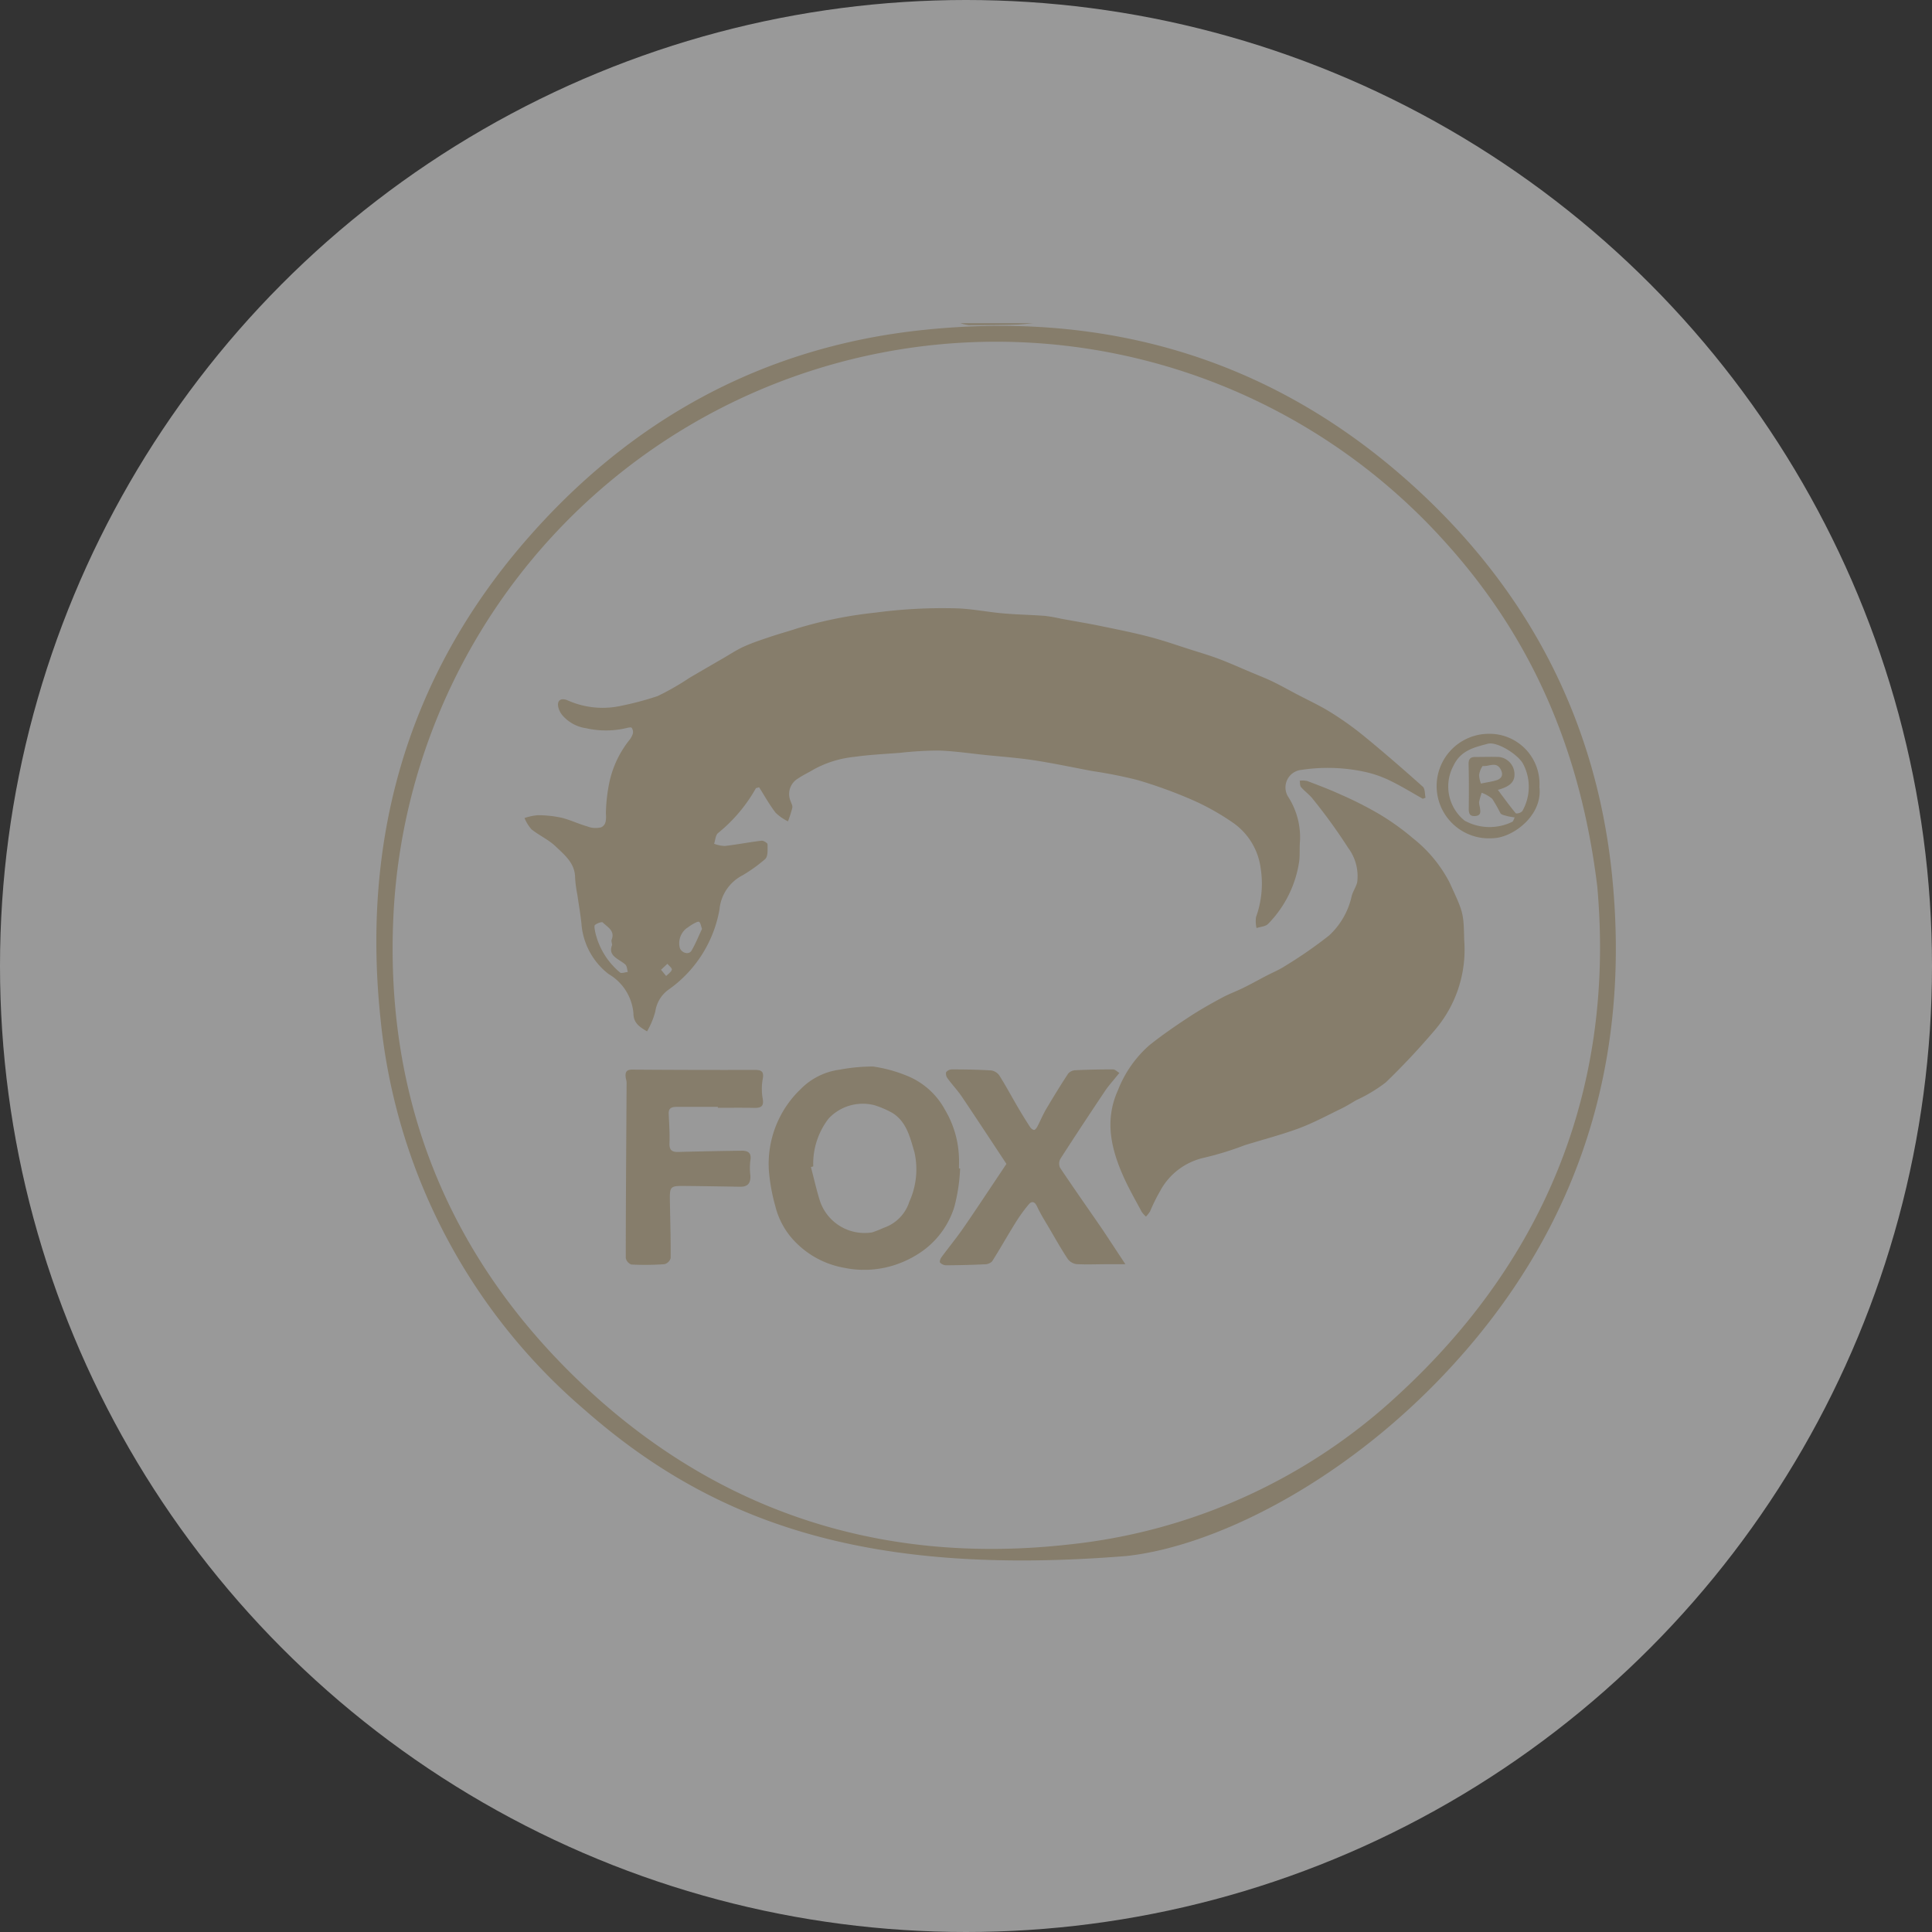 <?xml version="1.0" encoding="UTF-8"?> <svg xmlns="http://www.w3.org/2000/svg" width="156" height="156" viewBox="0 0 156 156"><rect x="0" y="0" width="156" height="156" fill="#333333" stroke="none"/><g id="marken_fox" transform="translate(-821 -319)"><circle id="Ellipse_15" data-name="Ellipse 15" cx="78" cy="78" r="78" transform="translate(821 319)" fill="rgba(255,255,255,0.5)"></circle><g id="xcSuez" transform="translate(459.98 167.02)"><g id="Gruppe_594" data-name="Gruppe 594" transform="translate(391.409 178.074)"><g id="Gruppe_593" data-name="Gruppe 593"><path id="Pfad_1595" data-name="Pfad 1595" d="M456.955,178.074c-.473.04-.945.1-1.418.115q-1.914.044-3.828.043a3.074,3.074,0,0,1-.687-.158Z" transform="translate(-403.865 -178.074)" fill="#867d6b"></path><path id="Pfad_1596" data-name="Pfad 1596" d="M451.927,277.683c-20.554,1.646-33.082-2.46-43.716-11.821a47.683,47.683,0,0,1-16.466-31.56c-1.521-14.381,2.08-27.441,11.635-38.512,8.475-9.819,19.2-15.743,32.158-17.106,14.442-1.52,27.5,2.1,38.584,11.69,9.837,8.512,15.725,19.313,17.057,32.275,1.433,13.96-2.014,26.674-11.093,37.6C471.1,271.052,459.479,276.892,451.927,277.683Zm38.067-54.048c-1.343-11.075-5.341-20.133-12.234-27.772a48.723,48.723,0,0,0-84.944,29.576c-.835,14.508,3.926,27.152,14.166,37.343,11.078,11.024,24.719,15.714,40.328,13.969a46.1,46.1,0,0,0,26.5-11.985C486.113,253.5,491.4,239.418,489.994,223.636Z" transform="translate(-391.409 -178.132)" fill="#867d6b"></path><path id="Pfad_1597" data-name="Pfad 1597" d="M425.218,221.7a12.537,12.537,0,0,1-3.077,3.64c-.193.186-.2.562-.3.85a2.791,2.791,0,0,0,.857.18c.994-.115,1.978-.308,2.971-.427.157-.019.485.186.486.289,0,.405.05.956-.184,1.187a12.221,12.221,0,0,1-1.838,1.321,3.459,3.459,0,0,0-1.86,2.772,10.057,10.057,0,0,1-4.14,6.477,2.638,2.638,0,0,0-1.039,1.737,6.364,6.364,0,0,1-.668,1.611c-.654-.382-1.1-.7-1.1-1.465a4.057,4.057,0,0,0-2-3.159,5.67,5.67,0,0,1-2.2-4.109c-.083-.77-.218-1.533-.328-2.3a9.916,9.916,0,0,1-.181-1.363c0-1.178-.848-1.844-1.569-2.536-.569-.547-1.334-.884-1.955-1.383a3.228,3.228,0,0,1-.561-.91,4.6,4.6,0,0,1,1.055-.227,9,9,0,0,1,1.918.2c.71.17,1.381.5,2.087.7a1.819,1.819,0,0,0,1.126.078c.43-.2.413-.659.385-1.173a13.607,13.607,0,0,1,.3-2.55,8.232,8.232,0,0,1,1.623-3.358,1.55,1.55,0,0,0,.26-.506.609.609,0,0,0-.1-.449c-.049-.061-.26-.019-.389.013a7.248,7.248,0,0,1-3.307.018,3.092,3.092,0,0,1-1.891-1.032,1.578,1.578,0,0,1-.357-.751c-.06-.5.26-.663.74-.479a6.94,6.94,0,0,0,4.351.455,24.394,24.394,0,0,0,2.95-.787,21.383,21.383,0,0,0,2.582-1.479q1.337-.782,2.678-1.557c.566-.327,1.115-.693,1.708-.961.684-.309,1.4-.545,2.115-.785.741-.249,1.5-.453,2.239-.7a34.018,34.018,0,0,1,6.253-1.255,40.983,40.983,0,0,1,6.539-.346c1.265.036,2.522.3,3.787.407,1.116.1,2.24.115,3.358.2a12.441,12.441,0,0,1,1.3.227c1.082.2,2.168.377,3.246.6,1.313.269,2.63.533,3.927.872,1.143.3,2.261.694,3.388,1.052.744.237,1.493.456,2.221.733.883.336,1.745.725,2.616,1.092.561.237,1.13.453,1.677.718.671.324,1.321.689,1.98,1.037.91.479,1.849.908,2.72,1.451a25.892,25.892,0,0,1,2.716,1.94c1.607,1.318,3.179,2.682,4.729,4.068.189.169.156.588.225.891l-.221.089c-.877-.492-1.734-1.025-2.638-1.461a9,9,0,0,0-2.023-.709,14.132,14.132,0,0,0-5.116-.167,1.425,1.425,0,0,0-1.064,2.224,6.048,6.048,0,0,1,.923,3.542c-.051.547.006,1.106-.068,1.648a9.086,9.086,0,0,1-2.5,5.018c-.2.218-.62.235-.938.345a2.418,2.418,0,0,1-.045-.884,7.971,7.971,0,0,0,.373-3.97,5.314,5.314,0,0,0-2.141-3.589,19.809,19.809,0,0,0-3.3-1.872A37.657,37.657,0,0,0,456,221.036a37.2,37.2,0,0,0-3.659-.723c-1.554-.294-3.1-.624-4.665-.863-1.305-.2-2.626-.293-3.941-.428-1.258-.13-2.515-.319-3.776-.359a29.072,29.072,0,0,0-3.119.186c-1.215.093-2.436.15-3.64.32a8.622,8.622,0,0,0-3.308,1.015c-.421.253-.871.461-1.275.737a1.45,1.45,0,0,0-.608,1.808c.059.184.181.384.147.551a9.3,9.3,0,0,1-.35,1.1,3.955,3.955,0,0,1-.994-.69c-.5-.647-.9-1.37-1.337-2.062Zm-11.613,12.662c-.026-.225-.074-.336-.042-.415.3-.736-.334-1.024-.71-1.4-.077-.078-.47.064-.63.2-.089.078-.013.363.013.551a5.936,5.936,0,0,0,2.008,3.285c.095.1.414-.022.629-.041-.062-.2-.062-.475-.2-.6C414.143,235.475,413.239,235.261,413.606,234.363Zm7.257-1.3c-.091-.247-.109-.481-.231-.564-.083-.057-.32.078-.471.159-.187.1-.355.233-.533.35a1.527,1.527,0,0,0-.559,1.583c.15.428.738.592.95.229C420.348,234.258,420.59,233.643,420.863,233.065Zm-3.307,3.3.414.507c.163-.168.4-.314.459-.512.032-.116-.229-.315-.358-.476Z" transform="translate(-394.569 -184.154)" fill="#867d6b"></path><path id="Pfad_1598" data-name="Pfad 1598" d="M494.9,237.629a9.961,9.961,0,0,1-2.358,7.267,58.018,58.018,0,0,1-3.973,4.24,12.266,12.266,0,0,1-2.383,1.433c-.4.235-.8.486-1.217.688-1.127.545-2.236,1.146-3.4,1.581-1.439.533-2.934.915-4.4,1.372a25.378,25.378,0,0,1-3.277,1.009,5.329,5.329,0,0,0-3.538,2.678,14.584,14.584,0,0,0-.815,1.649,2.662,2.662,0,0,1-.334.422,2.181,2.181,0,0,1-.349-.39c-.5-.941-1.037-1.867-1.469-2.839-1.005-2.261-1.539-4.552-.442-6.977a9.34,9.34,0,0,1,2.518-3.614c1.009-.81,2.081-1.546,3.163-2.258.88-.58,1.8-1.1,2.728-1.6.556-.3,1.161-.516,1.732-.8.608-.3,1.2-.63,1.8-.944.518-.271,1.066-.494,1.554-.812a35.971,35.971,0,0,0,3.543-2.454,6.112,6.112,0,0,0,1.836-3.2c.1-.386.359-.733.445-1.121a3.831,3.831,0,0,0-.741-2.775,44.126,44.126,0,0,0-2.841-3.928c-.271-.357-.66-.621-.954-.963-.1-.117-.076-.342-.108-.517a1.892,1.892,0,0,1,.6.021c.908.344,1.819.687,2.7,1.091a29.939,29.939,0,0,1,3.015,1.52,20.069,20.069,0,0,1,2.822,2.008,10.973,10.973,0,0,1,2.953,3.561C494.824,235.4,494.854,235.387,494.9,237.629Z" transform="translate(-407.063 -187.83)" fill="#867d6b"></path><path id="Pfad_1599" data-name="Pfad 1599" d="M446.916,262.182a14.414,14.414,0,0,1-.467,3.1,6.91,6.91,0,0,1-2.464,3.486,8.344,8.344,0,0,1-2.572,1.274,7.968,7.968,0,0,1-3.876.153,7.257,7.257,0,0,1-3.907-2.061,6.266,6.266,0,0,1-1.645-2.95,14.83,14.83,0,0,1-.513-2.877,8.348,8.348,0,0,1,2.583-6.55,5.4,5.4,0,0,1,3.127-1.556,14.756,14.756,0,0,1,2.7-.255,11.464,11.464,0,0,1,2.712.736,6.066,6.066,0,0,1,3.1,2.757,8.067,8.067,0,0,1,1.13,3.864c.013.289,0,.578,0,.867Zm-11.859-.168-.187.048c.238.908.442,1.827.721,2.721a3.8,3.8,0,0,0,4.231,2.554,8.929,8.929,0,0,0,.923-.367,3.263,3.263,0,0,0,2.071-2.11,6.3,6.3,0,0,0,.411-4c-.357-1.2-.623-2.417-1.749-3.149a7.63,7.63,0,0,0-1.468-.638,3.78,3.78,0,0,0-3.709,1.071A5.973,5.973,0,0,0,435.057,262.015Z" transform="translate(-399.78 -193.924)" fill="#867d6b"></path><path id="Pfad_1600" data-name="Pfad 1600" d="M463.906,269.976c-.623,0-1.065,0-1.506,0-.82,0-1.642.041-2.459-.009a1.055,1.055,0,0,1-.7-.43c-.52-.787-.983-1.611-1.46-2.426-.345-.589-.716-1.167-1-1.783-.193-.413-.422-.486-.687-.172a12.769,12.769,0,0,0-1.08,1.5c-.638,1.025-1.227,2.08-1.876,3.1a.864.864,0,0,1-.616.229q-1.548.071-3.1.078a.718.718,0,0,1-.483-.223c-.055-.061.026-.306.11-.421.57-.775,1.184-1.52,1.733-2.31.948-1.365,1.86-2.754,2.786-4.135.25-.372.5-.745.731-1.1-1.19-1.8-2.383-3.621-3.6-5.427-.344-.509-.774-.96-1.137-1.457a.641.641,0,0,1-.135-.512.6.6,0,0,1,.472-.231c1.058,0,2.118.016,3.174.083a.982.982,0,0,1,.66.413c.538.857,1.016,1.751,1.529,2.625q.462.788.963,1.553c.067.1.225.225.32.21s.2-.173.265-.29c.239-.46.434-.945.7-1.391.572-.971,1.162-1.932,1.781-2.872a.837.837,0,0,1,.593-.266q1.513-.072,3.028-.064c.17,0,.339.184.509.284-.105.127-.212.254-.315.383-.284.355-.592.695-.843,1.071-1.214,1.815-2.421,3.636-3.6,5.472a.812.812,0,0,0-.039.719c1.124,1.681,2.29,3.334,3.434,5C462.63,268.036,463.2,268.908,463.906,269.976Z" transform="translate(-403.425 -193.991)" fill="#867d6b"></path><path id="Pfad_1601" data-name="Pfad 1601" d="M424.3,257.276q-1.662,0-3.323,0c-.38,0-.668.081-.646.558.034.79.093,1.583.062,2.372-.023.564.2.724.714.71q2.562-.068,5.125-.1c.515-.006.812.188.688.808a5.185,5.185,0,0,0,.006,1.213c.025.625-.229.9-.836.887-1.444-.023-2.887-.047-4.331-.062-1.352-.013-1.354-.009-1.33,1.357.026,1.49.072,2.981.059,4.471a.716.716,0,0,1-.5.489,22.936,22.936,0,0,1-2.669.028.714.714,0,0,1-.454-.526c0-4.719.041-9.44.066-14.159,0-.165-.07-.329-.082-.5-.026-.373.094-.559.535-.555q4.95.037,9.9.024c.525,0,.748.119.643.711a4.47,4.47,0,0,0-.013,1.573c.117.615-.08.792-.653.782-.987-.018-1.976-.006-2.963-.006Z" transform="translate(-396.725 -193.995)" fill="#867d6b"></path><path id="Pfad_1602" data-name="Pfad 1602" d="M507.939,224.286c.278,2.28-2.118,4.078-3.72,4.131a4.222,4.222,0,1,1-.35-8.429A4.039,4.039,0,0,1,507.939,224.286Zm-2,2.458c-.256-.047-.456-.067-.647-.123s-.414-.091-.5-.219a13.056,13.056,0,0,0-.66-1.163,2.855,2.855,0,0,0-.856-.49,6.928,6.928,0,0,0-.21.754,1.686,1.686,0,0,0,.069.425c.035.311.128.657-.363.7s-.543-.242-.537-.64c.014-1.181.016-2.362-.013-3.542-.01-.41.133-.584.528-.585.649,0,1.3-.023,1.95,0a1.411,1.411,0,0,1,1.211,1.189c.119.856-.41,1.208-1.327,1.467.54.721.977,1.33,1.456,1.9a.646.646,0,0,0,.518-.184,3.954,3.954,0,0,0,.052-3.837c-.4-.726-2.078-1.814-2.857-1.6-1.077.293-2.162.523-2.753,1.769a3.537,3.537,0,0,0,.909,4.441,4.17,4.17,0,0,0,3.854.081C505.833,227.036,505.853,226.924,505.944,226.744Zm-2.725-2.735c.462-.1.866-.15,1.25-.268.464-.144.577-.471.337-.9-.363-.649-.96-.18-1.44-.257a1.6,1.6,0,0,0-.29.734A2.168,2.168,0,0,0,503.219,224.009Z" transform="translate(-414.028 -186.832)" fill="#867d6b"></path></g></g></g></g></svg> 